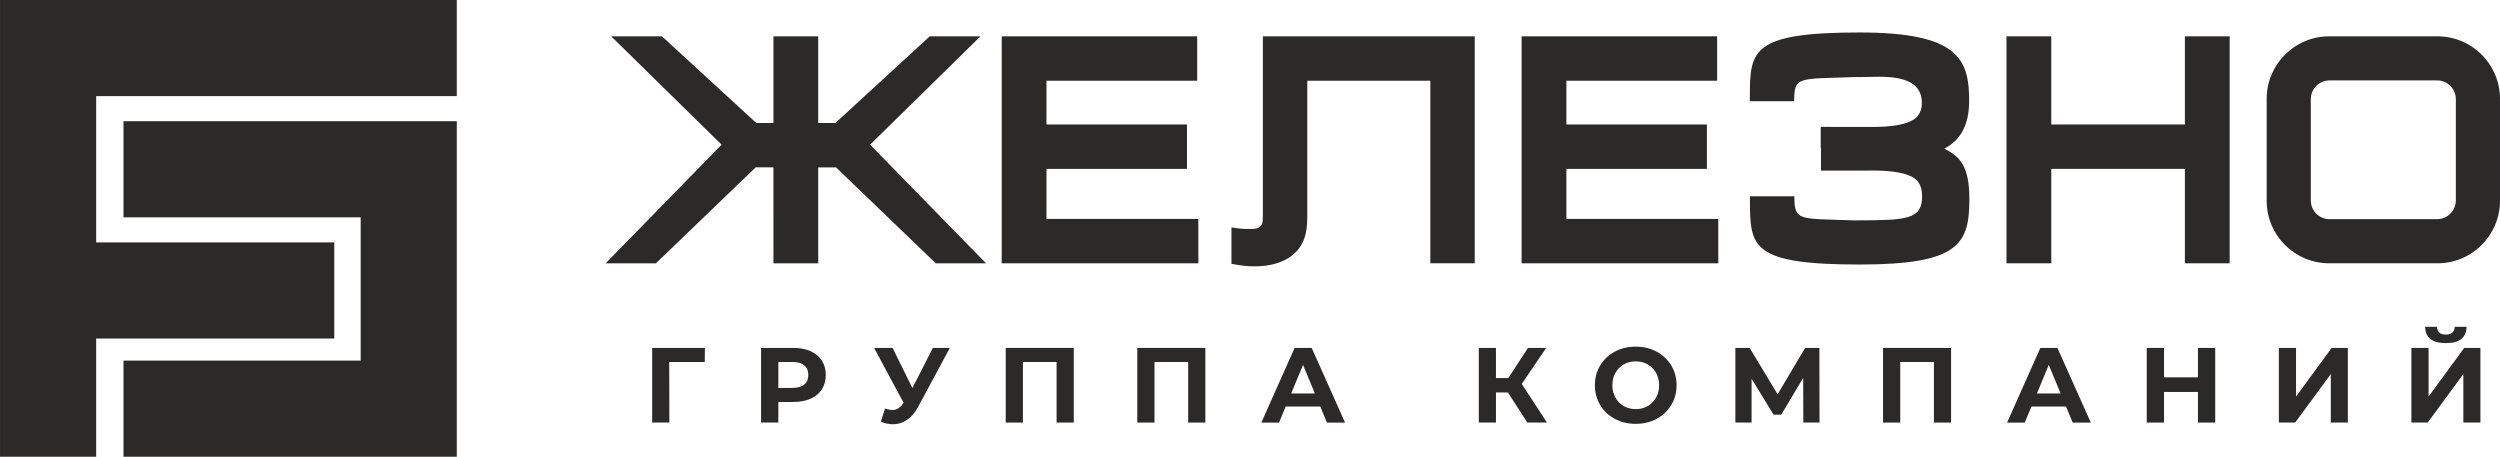<?xml version="1.0" encoding="UTF-8"?> <!-- Creator: CorelDRAW 2021.5 --> <svg xmlns="http://www.w3.org/2000/svg" xmlns:xlink="http://www.w3.org/1999/xlink" xmlns:xodm="http://www.corel.com/coreldraw/odm/2003" xml:space="preserve" width="123.821mm" height="22.622mm" style="shape-rendering:geometricPrecision; text-rendering:geometricPrecision; image-rendering:optimizeQuality; fill-rule:evenodd; clip-rule:evenodd" viewBox="0 0 4547.47 830.83"> <defs> <style type="text/css"> <![CDATA[ .fil0 {fill:#2B2A29;fill-rule:nonzero} ]]> </style> </defs> <g id="Слой_x0020_1">  <g id="_1543239185984"> <polygon class="fil0" points="224.61,395.34 656.04,395.34 656.04,655.97 224.61,655.97 224.61,830.83 830.88,830.83 830.88,220.48 224.61,220.48 "></polygon> <polygon class="fil0" points="-0,0 -0,830.83 174.91,830.83 174.91,615.79 608.04,615.79 608.04,440.96 174.91,440.96 174.91,174.89 830.88,174.89 830.88,0.03 "></polygon> <polygon class="fil0" points="1281.95,658.46 1217.33,658.46 1217.54,768.65 1186.29,768.65 1186.29,632.86 1282.14,632.86 "></polygon> <path class="fil0" d="M1462.94 699.49c4.9,-4.07 7.35,-9.86 7.35,-17.35 0,-7.64 -2.45,-13.5 -7.35,-17.57 -4.91,-4.08 -12.1,-6.12 -21.54,-6.12l-25.62 0 0 47.15 25.62 0c9.43,0 16.63,-2.05 21.54,-6.12zm11.54 -60.63c8.87,4.02 15.67,9.71 20.47,17.07 4.77,7.37 7.17,16.11 7.17,26.2 0,9.95 -2.4,18.63 -7.17,26.08 -4.81,7.43 -11.61,13.13 -20.47,17.06 -8.88,3.96 -19.29,5.93 -31.32,5.93l-27.38 0 0 37.44 -31.41 0 0 -135.79 58.79 0c12.03,0 22.44,1.98 31.32,6z"></path> <path class="fil0" d="M1727.73 632.86l-57.82 107.46c-5.56,10.34 -12.24,18.17 -20.07,23.47 -7.84,5.3 -16.32,7.96 -25.53,7.96 -7.07,0 -14.48,-1.56 -22.09,-4.65l7.55 -23.88c5.44,1.68 9.97,2.52 13.59,2.52 3.87,0 7.38,-0.93 10.46,-2.82 3.1,-1.85 5.96,-4.81 8.55,-8.83l1.17 -1.54 -53.53 -99.7 33.54 0 36.08 72.93 37.26 -72.93 30.85 0z"></path> <polygon class="fil0" points="1953.17,632.86 1953.17,768.65 1921.92,768.65 1921.92,658.46 1860.64,658.46 1860.64,768.65 1829.39,768.65 1829.39,632.86 "></polygon> <polygon class="fil0" points="2192.52,632.86 2192.52,768.65 2161.27,768.65 2161.27,658.46 2099.99,658.46 2099.99,768.65 2068.73,768.65 2068.73,632.86 "></polygon> <path class="fil0" d="M2391.75 715.69l-21.54 -51.99 -21.54 51.99 43.07 0zm9.9 23.86l-63.06 0 -12.02 29.11 -32.19 0 60.52 -135.8 31.04 0 60.72 135.8 -33 0 -12.01 -29.11z"></path> <polygon class="fil0" points="2742.88,713.94 2721.14,713.94 2721.14,768.64 2689.91,768.64 2689.91,632.85 2721.14,632.85 2721.14,687.74 2743.65,687.74 2779.36,632.85 2812.5,632.85 2768.08,698.41 2813.88,768.64 2778.19,768.64 "></polygon> <path class="fil0" d="M2997.12 738.68c6.45,-3.69 11.54,-8.83 15.23,-15.44 3.69,-6.59 5.53,-14.09 5.53,-22.49 0,-8.38 -1.84,-15.9 -5.53,-22.49 -3.69,-6.61 -8.78,-11.74 -15.23,-15.44 -6.47,-3.69 -13.71,-5.51 -21.74,-5.51 -8.01,0 -15.25,1.82 -21.69,5.51 -6.5,3.69 -11.54,8.83 -15.26,15.44 -3.69,6.59 -5.53,14.11 -5.53,22.49 0,8.41 1.85,15.91 5.53,22.49 3.72,6.61 8.76,11.75 15.26,15.44 6.44,3.69 13.68,5.53 21.69,5.53 8.03,0 15.27,-1.85 21.74,-5.53zm-59.86 23.19c-11.31,-6.1 -20.18,-14.46 -26.55,-25.13 -6.43,-10.67 -9.63,-22.68 -9.63,-36 0,-13.31 3.2,-25.32 9.63,-35.99 6.38,-10.67 15.25,-19.04 26.55,-25.11 11.33,-6.07 24.03,-9.11 38.11,-9.11 14.11,0 26.78,3.04 38.02,9.11 11.28,6.07 20.13,14.43 26.58,25.11 6.47,10.67 9.71,22.68 9.71,35.99 0,13.31 -3.25,25.32 -9.71,36 -6.45,10.67 -15.3,19.04 -26.58,25.13 -11.24,6.07 -23.92,9.1 -38.02,9.1 -14.08,0 -26.79,-3.03 -38.11,-9.1z"></path> <polygon class="fil0" points="3280.22,768.64 3280,687.37 3240.04,754.3 3226.1,754.3 3186.11,688.91 3186.11,768.64 3156.62,768.64 3156.62,632.86 3182.64,632.86 3233.46,717.24 3283.51,632.86 3309.48,632.86 3309.69,768.64 "></polygon> <polygon class="fil0" points="3549,632.86 3549,768.65 3517.78,768.65 3517.78,658.46 3456.5,658.46 3456.5,768.65 3425.25,768.65 3425.25,632.86 "></polygon> <path class="fil0" d="M3748.26 715.69l-21.54 -51.99 -21.53 51.99 43.07 0zm9.92 23.86l-63.06 0 -12.05 29.11 -32.18 0 60.51 -135.8 31.04 0 60.73 135.8 -33 0 -11.98 -29.11z"></path> <polygon class="fil0" points="4029.49,632.86 4029.49,768.65 3998.04,768.65 3998.04,712.97 3936.37,712.97 3936.37,768.65 3904.93,768.65 3904.93,632.86 3936.37,632.86 3936.37,686.39 3998.04,686.39 3998.04,632.86 "></polygon> <polygon class="fil0" points="4145.23,632.86 4176.49,632.86 4176.49,721.32 4241.25,632.86 4270.75,632.86 4270.75,768.65 4239.73,768.65 4239.73,680.39 4174.92,768.65 4145.23,768.65 "></polygon> <path class="fil0" d="M4411.36 594.45l21.56 0c0.26,9.44 5.61,14.15 16.09,14.15 5.16,0 9.11,-1.19 11.82,-3.6 2.73,-2.38 4.16,-5.91 4.3,-10.56l21.51 0c-0.11,9.72 -3.29,17.07 -9.51,22.12 -6.19,5.05 -15.6,7.57 -28.12,7.57 -24.83,0 -37.37,-9.91 -37.65,-29.69zm-25.01 38.42l31.25 0 0 88.44 64.77 -88.44 29.49 0 0 135.77 -31.02 0 0 -88.24 -64.81 88.24 -29.69 0 0 -135.77z"></path> <polygon class="fil0" points="1783.48,66.08 1691.18,66.08 1519.57,223.68 1488.34,223.68 1488.34,66.08 1406.9,66.08 1406.9,223.68 1375.65,223.68 1204.03,66.08 1111.74,66.08 1312.52,263.15 1101.64,478.96 1193.08,478.96 1374.57,304.44 1406.83,304.32 1406.9,478.96 1488.34,478.96 1488.34,304.44 1520.64,304.44 1702.16,478.96 1793.59,478.96 1582.69,263.15 "></polygon> <path class="fil0" d="M2297.17 392.6c0,13.22 -1.54,15.3 -3.95,18.63 -2.41,2.48 -6.59,5.33 -17.7,5.33 -8.18,0 -15.25,0 -26.44,-1.59l-9.08 -1.27 0 66.19 6.59 1.16c11.63,2.06 22.05,3.46 35.17,3.46 28.49,0 51.68,-6.72 69.2,-20.23 19.5,-16.4 27.3,-36.85 26.98,-70.51l0 -246.96 223.84 0 0 332.12 80.76 0 0 -412.85 -385.36 0 0 326.51z"></path> <polygon class="fil0" points="2849.26,307.2 3104.83,307.2 3104.83,226.44 2849.26,226.44 2849.26,146.82 3123.45,146.82 3123.45,66.08 2767.82,66.08 2767.82,478.96 3125.53,478.96 3125.53,398.22 2849.26,398.22 "></polygon> <polygon class="fil0" points="3974.29,226.43 3731.25,226.43 3731.25,66.07 3649.79,66.07 3649.79,478.95 3731.25,478.95 3731.25,307.17 3974.29,307.17 3974.29,478.95 4055.73,478.95 4055.73,66.07 3974.29,66.07 "></polygon> <polygon class="fil0" points="1903.52,307.2 2159.1,307.2 2159.1,226.44 1903.52,226.44 1903.52,146.82 2177.71,146.82 2177.71,66.08 1822.1,66.08 1822.1,478.96 2179.79,478.96 2179.79,398.22 1903.52,398.22 "></polygon> <path class="fil0" d="M3536.67 270.56c0.98,-0.4 1.84,-0.84 2.77,-1.24l-1.02 0c28.17,-14.57 43.21,-43.37 43.44,-83.87 0.4,-76.79 -17.73,-126.38 -199.25,-126.38 -195.79,0 -199.64,32.47 -199.64,116.08l0 8.99 80.62 0c0,-45.85 7.34,-40.21 109.19,-43.91l16.56 -0.11c31.35,0 105.62,-8.6 106.5,46.08 0.19,11.28 -2.89,20.06 -9.5,26.86 -17.92,18.43 -70.02,18.12 -88.77,17.82l-85.69 -0.05 0 38.49 0.46 0 0 40.99 85.67 -0.03c18.73,-0.32 70.89,-0.61 88.77,17.8 6.61,6.8 9.49,17.56 9.51,28.84 0.05,42.07 -26.98,43.75 -118.48,43.95l-4.55 0.03c-101.86,-3.69 -109.35,1.91 -109.35,-43.94l-80.76 0 0 9.09c0,83.61 3.69,115.14 199.47,115.14 181.52,0 199.64,-37.62 199.64,-119.53 0,-57.27 -15.95,-76.96 -45.59,-91.11z"></path> <path class="fil0" d="M4467.17 364.54c0,18.85 -15.26,34.12 -34.1,34.12l-195.61 0c-18.87,0 -34.12,-15.27 -34.12,-34.12l0 -184.16c0,-18.83 15.25,-34.1 34.12,-34.1l195.61 0c18.84,0 34.1,15.27 34.1,34.1l0 184.16zm-33.47 -298.46l-196.91 0c-62.83,0 -113.74,50.91 -113.74,113.72l0 185.42c0,62.81 50.91,113.72 113.74,113.72l196.91 0c62.83,0 113.77,-50.91 113.77,-113.72l0 -185.42c0,-62.8 -50.94,-113.72 -113.77,-113.72z"></path> </g> </g> </svg> 